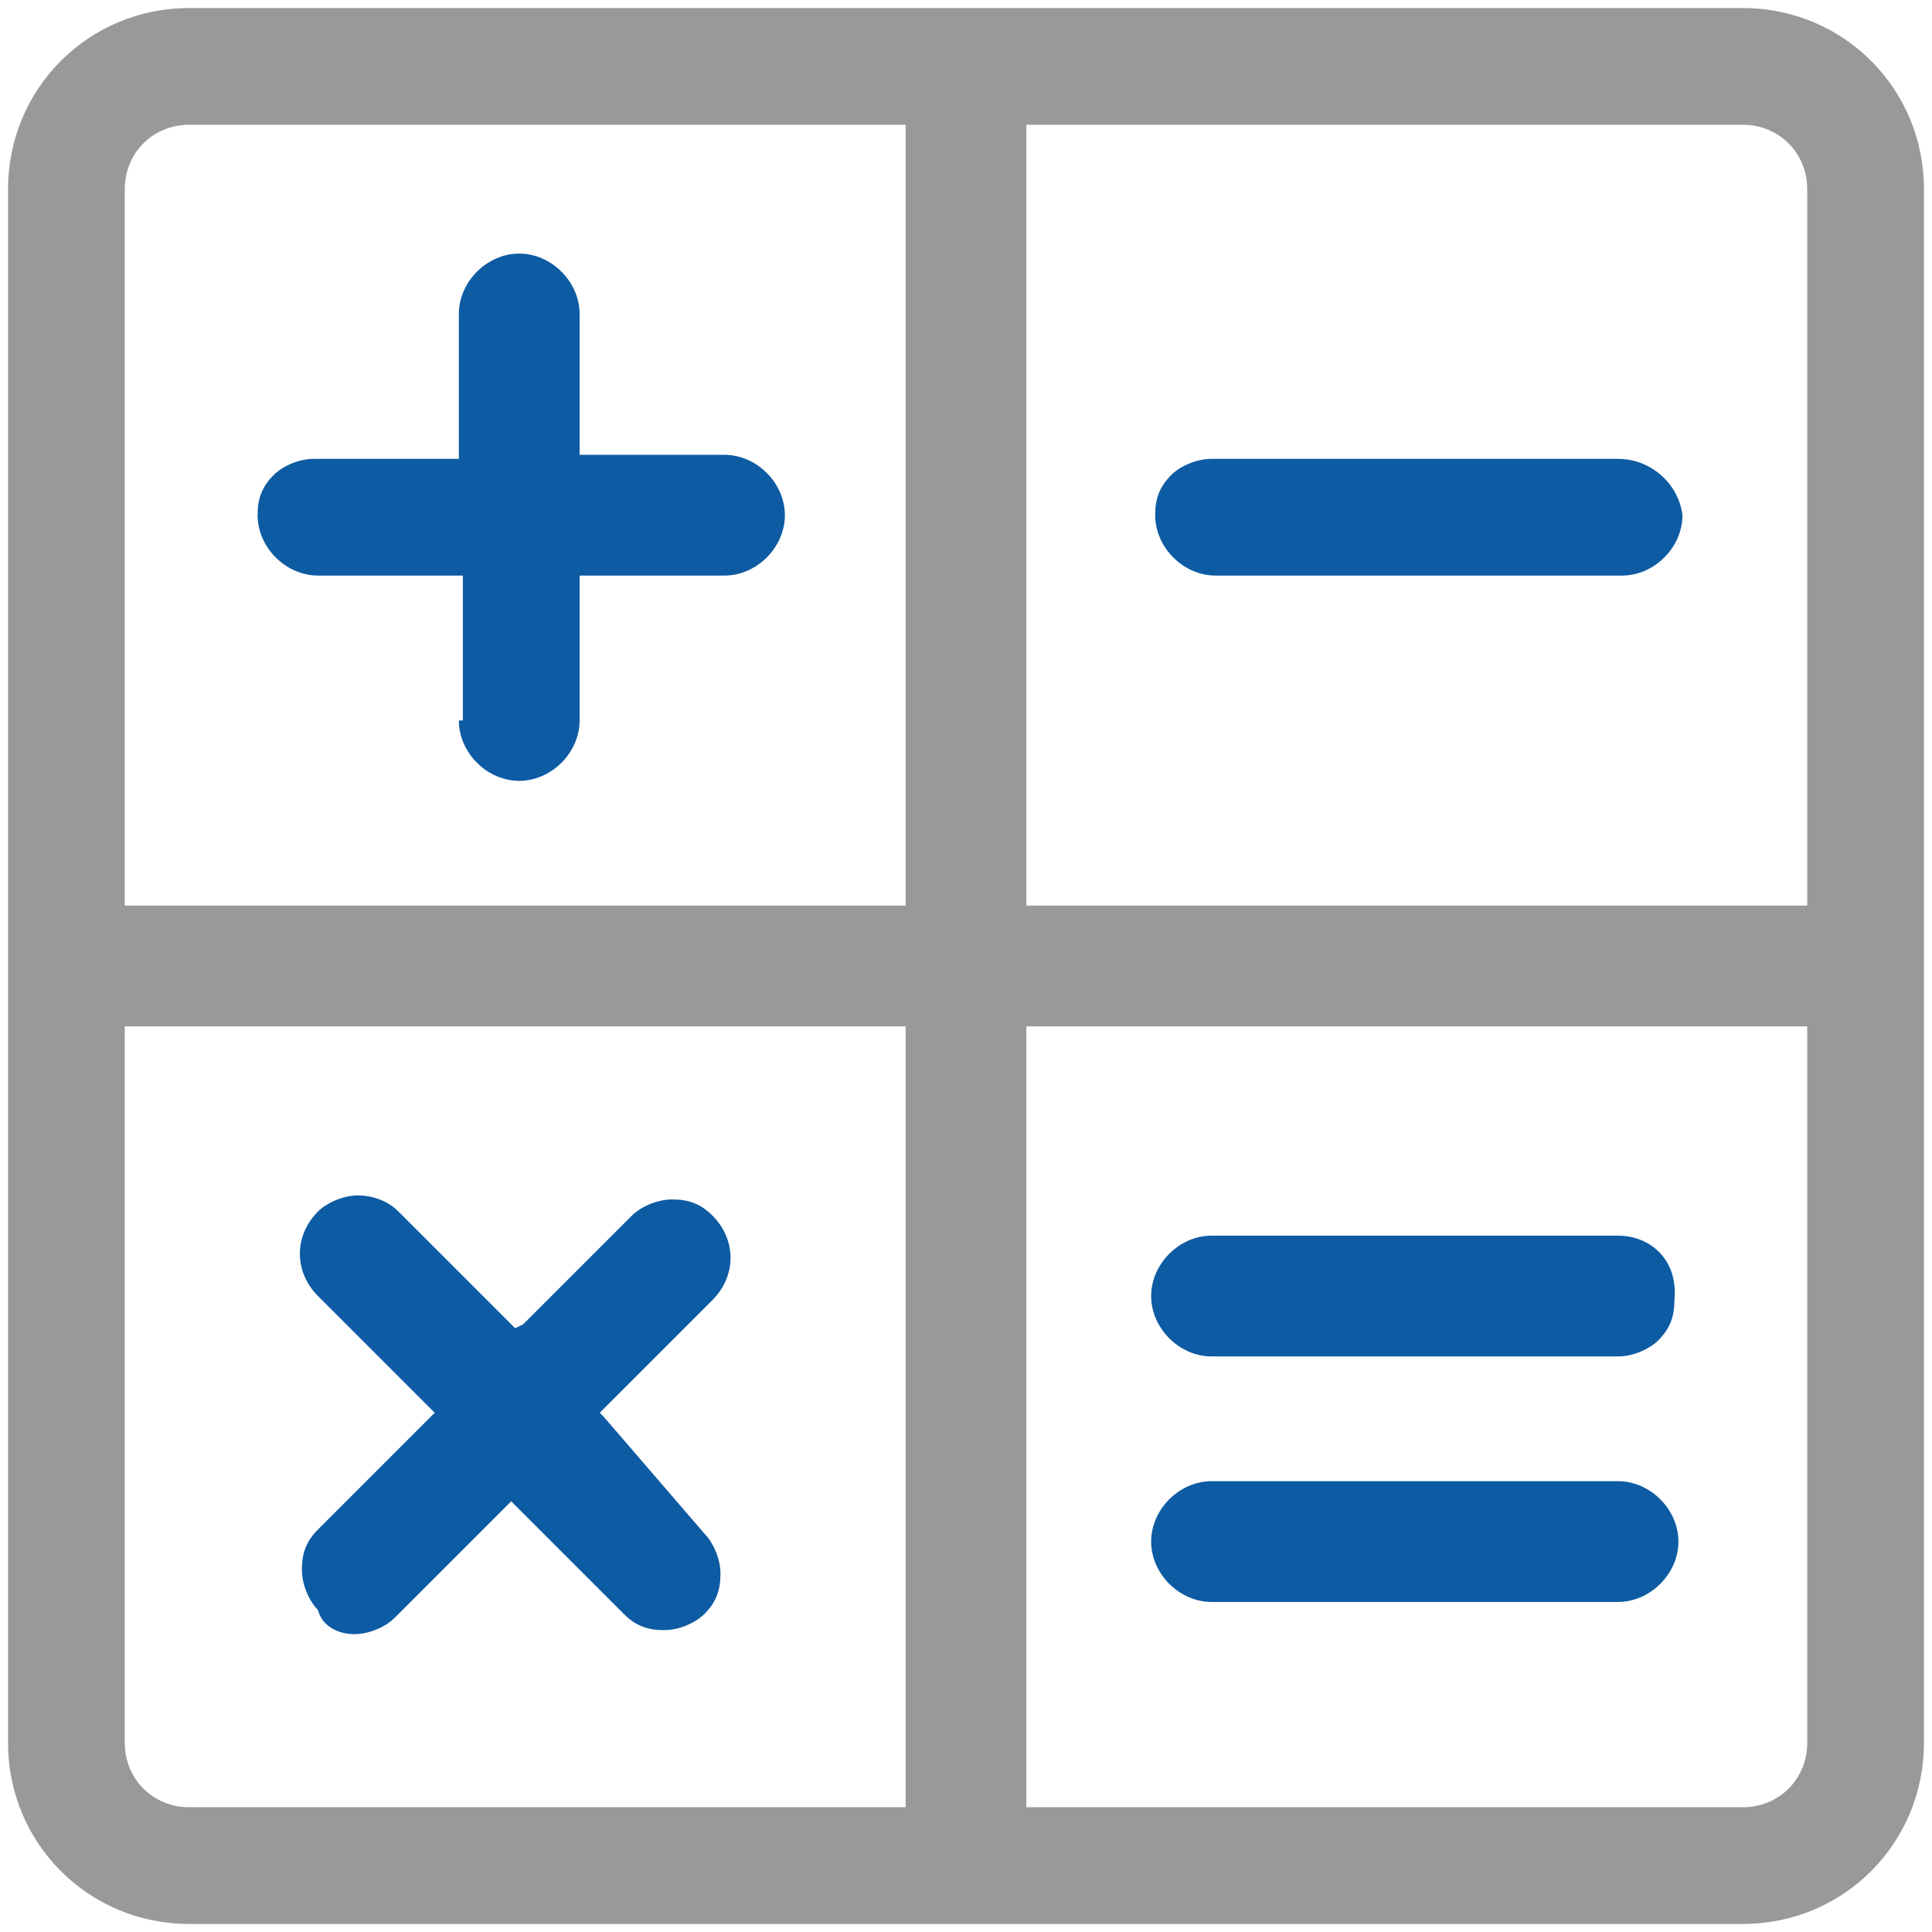<?xml version="1.0" encoding="utf-8"?>
<!-- Generator: Adobe Illustrator 28.0.0, SVG Export Plug-In . SVG Version: 6.00 Build 0)  -->
<svg version="1.1" id="图层_1" xmlns="http://www.w3.org/2000/svg" xmlns:xlink="http://www.w3.org/1999/xlink" x="0px" y="0px"
	 viewBox="0 0 48 48" style="enable-background:new 0 0 48 48;" xml:space="preserve">
<style type="text/css">
	.st0{fill:#999999;}
	.st1{fill:#0D5BA3;}
</style>
<g>
	<path class="st0" d="M43.3,0.2H4.7c-2.5,0-4.5,2-4.5,4.5v38.6c0,2.5,2,4.5,4.5,4.5h38.6c2.5,0,4.5-2,4.5-4.5V4.7
		C47.8,2.2,45.8,0.2,43.3,0.2z M22.5,25.7v19v0.2h-0.2H4.7c-0.9,0-1.6-0.7-1.6-1.6V25.7v-0.2h0.2h19h0.2V25.7z M22.5,3.3v19v0.2
		h-0.2h-19H3.1v-0.2V4.7c0-0.9,0.7-1.6,1.6-1.6h17.6h0.2V3.3z M44.9,25.7v17.6c0,0.9-0.7,1.6-1.6,1.6H25.7h-0.2v-0.2v-19v-0.2h0.2
		h19h0.2V25.7z M44.9,22.3v0.2h-0.2h-19h-0.2v-0.2v-19V3.1h0.2h17.6c0.9,0,1.6,0.7,1.6,1.6V22.3z"/>
	<path class="st1" d="M40.2,36.8H30.1c-0.8,0-1.5,0.7-1.5,1.5s0.7,1.5,1.5,1.5h10.1c0.8,0,1.5-0.7,1.5-1.5S41,36.8,40.2,36.8z"/>
	<path class="st1" d="M40.2,30.7H30.1c-0.8,0-1.5,0.7-1.5,1.5c0,0.8,0.7,1.5,1.5,1.5h10.1c0.4,0,0.8-0.2,1-0.4
		c0.3-0.3,0.4-0.6,0.4-1C41.7,31.3,41,30.7,40.2,30.7z"/>
	<path class="st1" d="M40.2,11.4H30.1c-0.4,0-0.8,0.2-1,0.4c-0.3,0.3-0.4,0.6-0.4,1c0,0.8,0.7,1.5,1.5,1.5h10.1
		c0.8,0,1.5-0.7,1.5-1.5C41.7,12,41,11.4,40.2,11.4z"/>
	<path class="st1" d="M8.8,40.6c0.4,0,0.8-0.2,1-0.4l2.8-2.8l0.1-0.1l0.1,0.1l2.7,2.7c0.3,0.3,0.6,0.4,1,0.4c0.4,0,0.8-0.2,1-0.4
		c0.3-0.3,0.4-0.6,0.4-1s-0.2-0.8-0.4-1L15,35.2l-0.1-0.1L15,35l2.7-2.7c0.6-0.6,0.6-1.5,0-2.1c-0.3-0.3-0.6-0.4-1-0.4
		c-0.4,0-0.8,0.2-1,0.4l-2.7,2.7L12.8,33l-0.1-0.1l-2.8-2.8c-0.3-0.3-0.7-0.4-1-0.4c-0.4,0-0.8,0.2-1,0.4c-0.6,0.6-0.6,1.5,0,2.1
		l2.8,2.8l0.1,0.1l-0.1,0.1l-2.8,2.8c-0.3,0.3-0.4,0.6-0.4,1c0,0.4,0.2,0.8,0.4,1C8,40.4,8.4,40.6,8.8,40.6z"/>
	<path class="st1" d="M11.4,17.9c0,0.8,0.7,1.5,1.5,1.5c0.8,0,1.5-0.7,1.5-1.5v-3.4v-0.2h0.2h3.4c0.8,0,1.5-0.7,1.5-1.5
		c0-0.8-0.7-1.5-1.5-1.5h-3.4h-0.2v-0.2V7.8c0-0.8-0.7-1.5-1.5-1.5c-0.8,0-1.5,0.7-1.5,1.5v3.4v0.2h-0.2H7.8c-0.4,0-0.8,0.2-1,0.4
		c-0.3,0.3-0.4,0.6-0.4,1c0,0.8,0.7,1.5,1.5,1.5h3.4h0.2v0.2V17.9z"/>
</g>
</svg>
